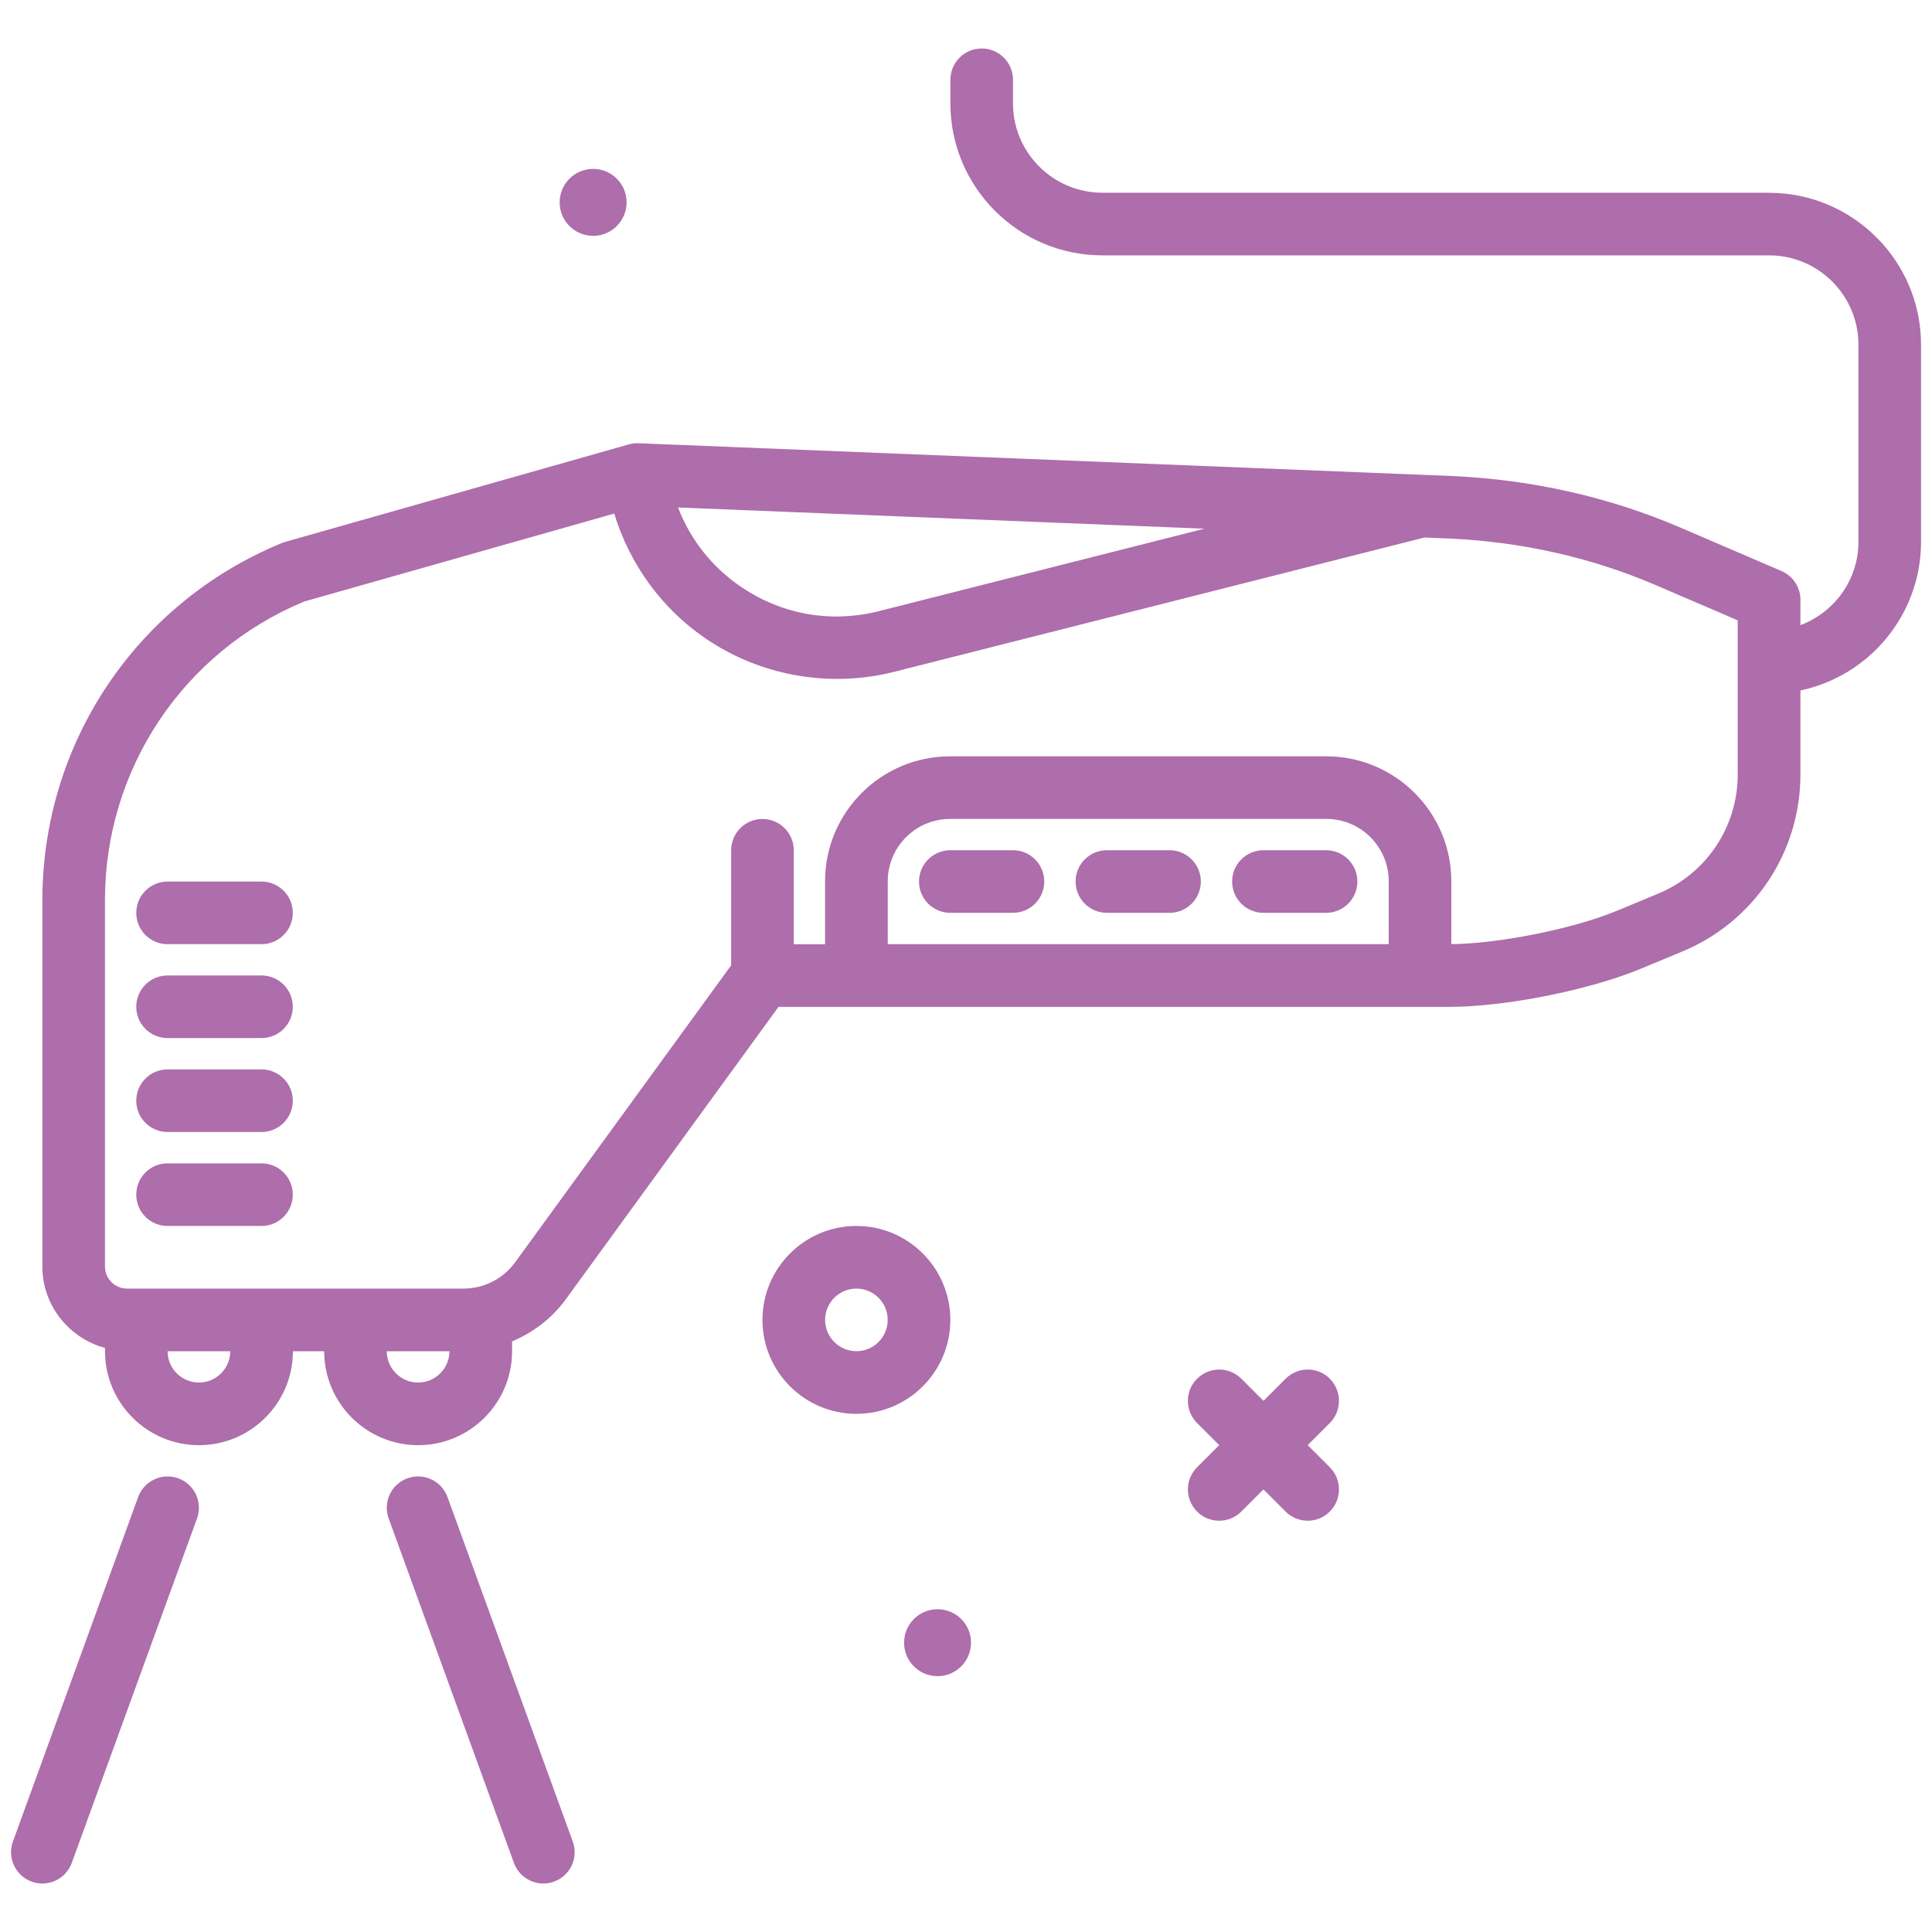 <?xml version="1.0" encoding="UTF-8"?>
<svg id="Livello_1" data-name="Livello 1" xmlns="http://www.w3.org/2000/svg" viewBox="0 0 400 400">
  <defs>
    <style>
      .cls-1 {
        fill: #ae6dab;
      }
    </style>
  </defs>
  <path class="cls-1" d="M196.76,273.27c0-10.72-8.72-19.45-19.45-19.45s-19.45,8.72-19.45,19.45,8.72,19.45,19.45,19.45,19.45-8.72,19.45-19.45Zm-19.45,6.48c-3.58,0-6.48-2.91-6.48-6.48s2.91-6.48,6.48-6.48,6.48,2.91,6.48,6.48-2.91,6.48-6.48,6.48Z"/>
  <path class="cls-1" d="M275.34,285.45c-2.53-2.53-6.63-2.53-9.17,0l-4.58,4.58-4.58-4.58c-2.53-2.53-6.63-2.53-9.17,0s-2.53,6.63,0,9.17l4.58,4.58-4.58,4.58c-2.53,2.53-2.53,6.63,0,9.17,1.27,1.27,2.93,1.9,4.58,1.9s3.32-.63,4.58-1.9l4.58-4.58,4.58,4.58c1.27,1.27,2.93,1.9,4.58,1.9s3.32-.63,4.58-1.9c2.53-2.53,2.53-6.63,0-9.17l-4.58-4.58,4.58-4.58c2.53-2.53,2.53-6.63,0-9.17h0Z"/>
  <path class="cls-1" d="M194.11,333.17c-3.83,0-6.93,3.1-6.93,6.93s3.1,6.93,6.93,6.93,6.93-3.1,6.93-6.93-3.1-6.93-6.93-6.93Z"/>
  <path class="cls-1" d="M122.8,48.83c3.83,0,6.93-3.1,6.93-6.93s-3.1-6.93-6.93-6.93-6.93,3.1-6.93,6.93,3.1,6.93,6.93,6.93Z"/>
  <path class="cls-1" d="M209.72,176.03h-12.97c-3.58,0-6.48,2.9-6.48,6.48s2.9,6.48,6.48,6.48h12.97c3.58,0,6.48-2.9,6.48-6.48s-2.9-6.48-6.48-6.48Z"/>
  <path class="cls-1" d="M274.55,176.03h-12.97c-3.58,0-6.48,2.9-6.48,6.48s2.9,6.48,6.48,6.48h12.97c3.58,0,6.48-2.9,6.48-6.48s-2.9-6.48-6.48-6.48Z"/>
  <path class="cls-1" d="M242.14,176.03h-12.97c-3.58,0-6.48,2.9-6.48,6.48s2.9,6.48,6.48,6.48h12.97c3.58,0,6.48-2.9,6.48-6.48s-2.9-6.48-6.48-6.48Z"/>
  <path class="cls-1" d="M36.91,306.07c-3.37-1.22-7.08,.51-8.31,3.88L2.68,381.26c-1.23,3.36,.51,7.08,3.87,8.31,.73,.27,1.48,.39,2.22,.39,2.65,0,5.13-1.64,6.09-4.27l25.93-71.31c1.23-3.36-.51-7.08-3.87-8.31h0Z"/>
  <path class="cls-1" d="M92.65,309.95c-1.22-3.36-4.93-5.1-8.31-3.88-3.36,1.23-5.1,4.94-3.87,8.31l25.93,71.31c.96,2.63,3.44,4.27,6.09,4.27,.73,0,1.48-.13,2.22-.39,3.36-1.23,5.1-4.94,3.87-8.31l-25.93-71.31Z"/>
  <path class="cls-1" d="M54.14,182.52h-19.45c-3.58,0-6.48,2.9-6.48,6.48s2.9,6.48,6.48,6.48h19.45c3.58,0,6.48-2.9,6.48-6.48s-2.9-6.48-6.48-6.48Z"/>
  <path class="cls-1" d="M54.14,201.96h-19.45c-3.58,0-6.48,2.9-6.48,6.48s2.9,6.48,6.48,6.48h19.45c3.58,0,6.48-2.9,6.48-6.48s-2.9-6.48-6.48-6.48Z"/>
  <path class="cls-1" d="M54.14,221.41h-19.45c-3.58,0-6.48,2.9-6.48,6.48s2.9,6.48,6.48,6.48h19.45c3.58,0,6.48-2.9,6.48-6.48s-2.9-6.48-6.48-6.48Z"/>
  <path class="cls-1" d="M54.14,240.86h-19.45c-3.58,0-6.48,2.9-6.48,6.48s2.9,6.48,6.48,6.48h19.45c3.58,0,6.48-2.9,6.48-6.48s-2.9-6.48-6.48-6.48Z"/>
  <path class="cls-1" d="M366.26,39.9H228.22c-10.2,0-18.49-8.3-18.49-18.49v-4.89c0-3.58-2.9-6.48-6.48-6.48s-6.48,2.9-6.48,6.48v4.89c0,17.35,14.11,31.46,31.46,31.46h138.05c10.2,0,18.49,8.3,18.49,18.49v40.81c0,7.91-5.01,14.62-12.01,17.26v-5.25c0-2.59-1.54-4.93-3.93-5.96l-20.9-8.98c-14.69-6.31-30.55-9.91-47.18-10.68l-168.55-6.79c-.68-.03-1.37,.05-2.03,.24l-71.12,20.18c-.24,.07-.47,.15-.7,.24-30.12,12.37-49.58,41.41-49.58,73.97v75.81c0,8.08,5.52,14.84,12.97,16.87v.68c0,10.72,8.72,19.45,19.45,19.45s19.45-8.72,19.45-19.45h6.48c0,10.72,8.72,19.45,19.45,19.45s19.45-8.72,19.45-19.45v-2.05c4.39-1.83,8.29-4.8,11.14-8.73l44.02-60.52h138.91c11.53,0,28.91-3.46,39.57-7.87l8.6-3.57c14.88-6.17,24.5-20.56,24.5-36.68v-17.39c14.24-3,24.97-15.65,24.97-30.77v-40.81c0-17.34-14.11-31.45-31.46-31.45Zm-116.9,69.56l-67.87,17.19c-9.78,2.34-19.74,.51-28.05-5.14-6.06-4.12-10.52-9.81-13.06-16.44l108.98,4.39ZM41.18,286.24c-3.58,0-6.48-2.91-6.48-6.48h12.97c0,3.57-2.91,6.48-6.48,6.48Zm45.38,0c-3.58,0-6.48-2.91-6.48-6.48h12.97c0,3.57-2.91,6.48-6.48,6.48Zm200.96-90.76h-103.72v-13.03c0-7.12,5.79-12.9,12.9-12.9h77.92c7.12,0,12.9,5.79,12.9,12.9v13.03Zm72.26-35.15c0,10.85-6.48,20.55-16.5,24.7l-8.6,3.57c-8.89,3.69-24.42,6.79-34.2,6.87v-13.01c0-14.26-11.6-25.87-25.87-25.87h-77.92c-14.26,0-25.87,11.6-25.87,25.87v13.03h-6.48v-19.45c0-3.58-2.9-6.48-6.48-6.48s-6.48,2.9-6.48,6.48v23.82l-44.73,61.49c-2.47,3.41-6.47,5.44-10.69,5.44H26.31c-2.53,0-4.58-2.06-4.58-4.59v-75.81c0-27.16,16.16-51.4,41.21-61.84l64.23-18.22c3.19,10.47,9.82,19.68,18.97,25.9,8.05,5.47,17.54,8.33,27.16,8.33,3.77,0,7.55-.44,11.28-1.33l110.33-27.94,5.26,.21c15.03,.7,29.37,3.95,42.63,9.64l16.97,7.29v31.88Z"/>
</svg>